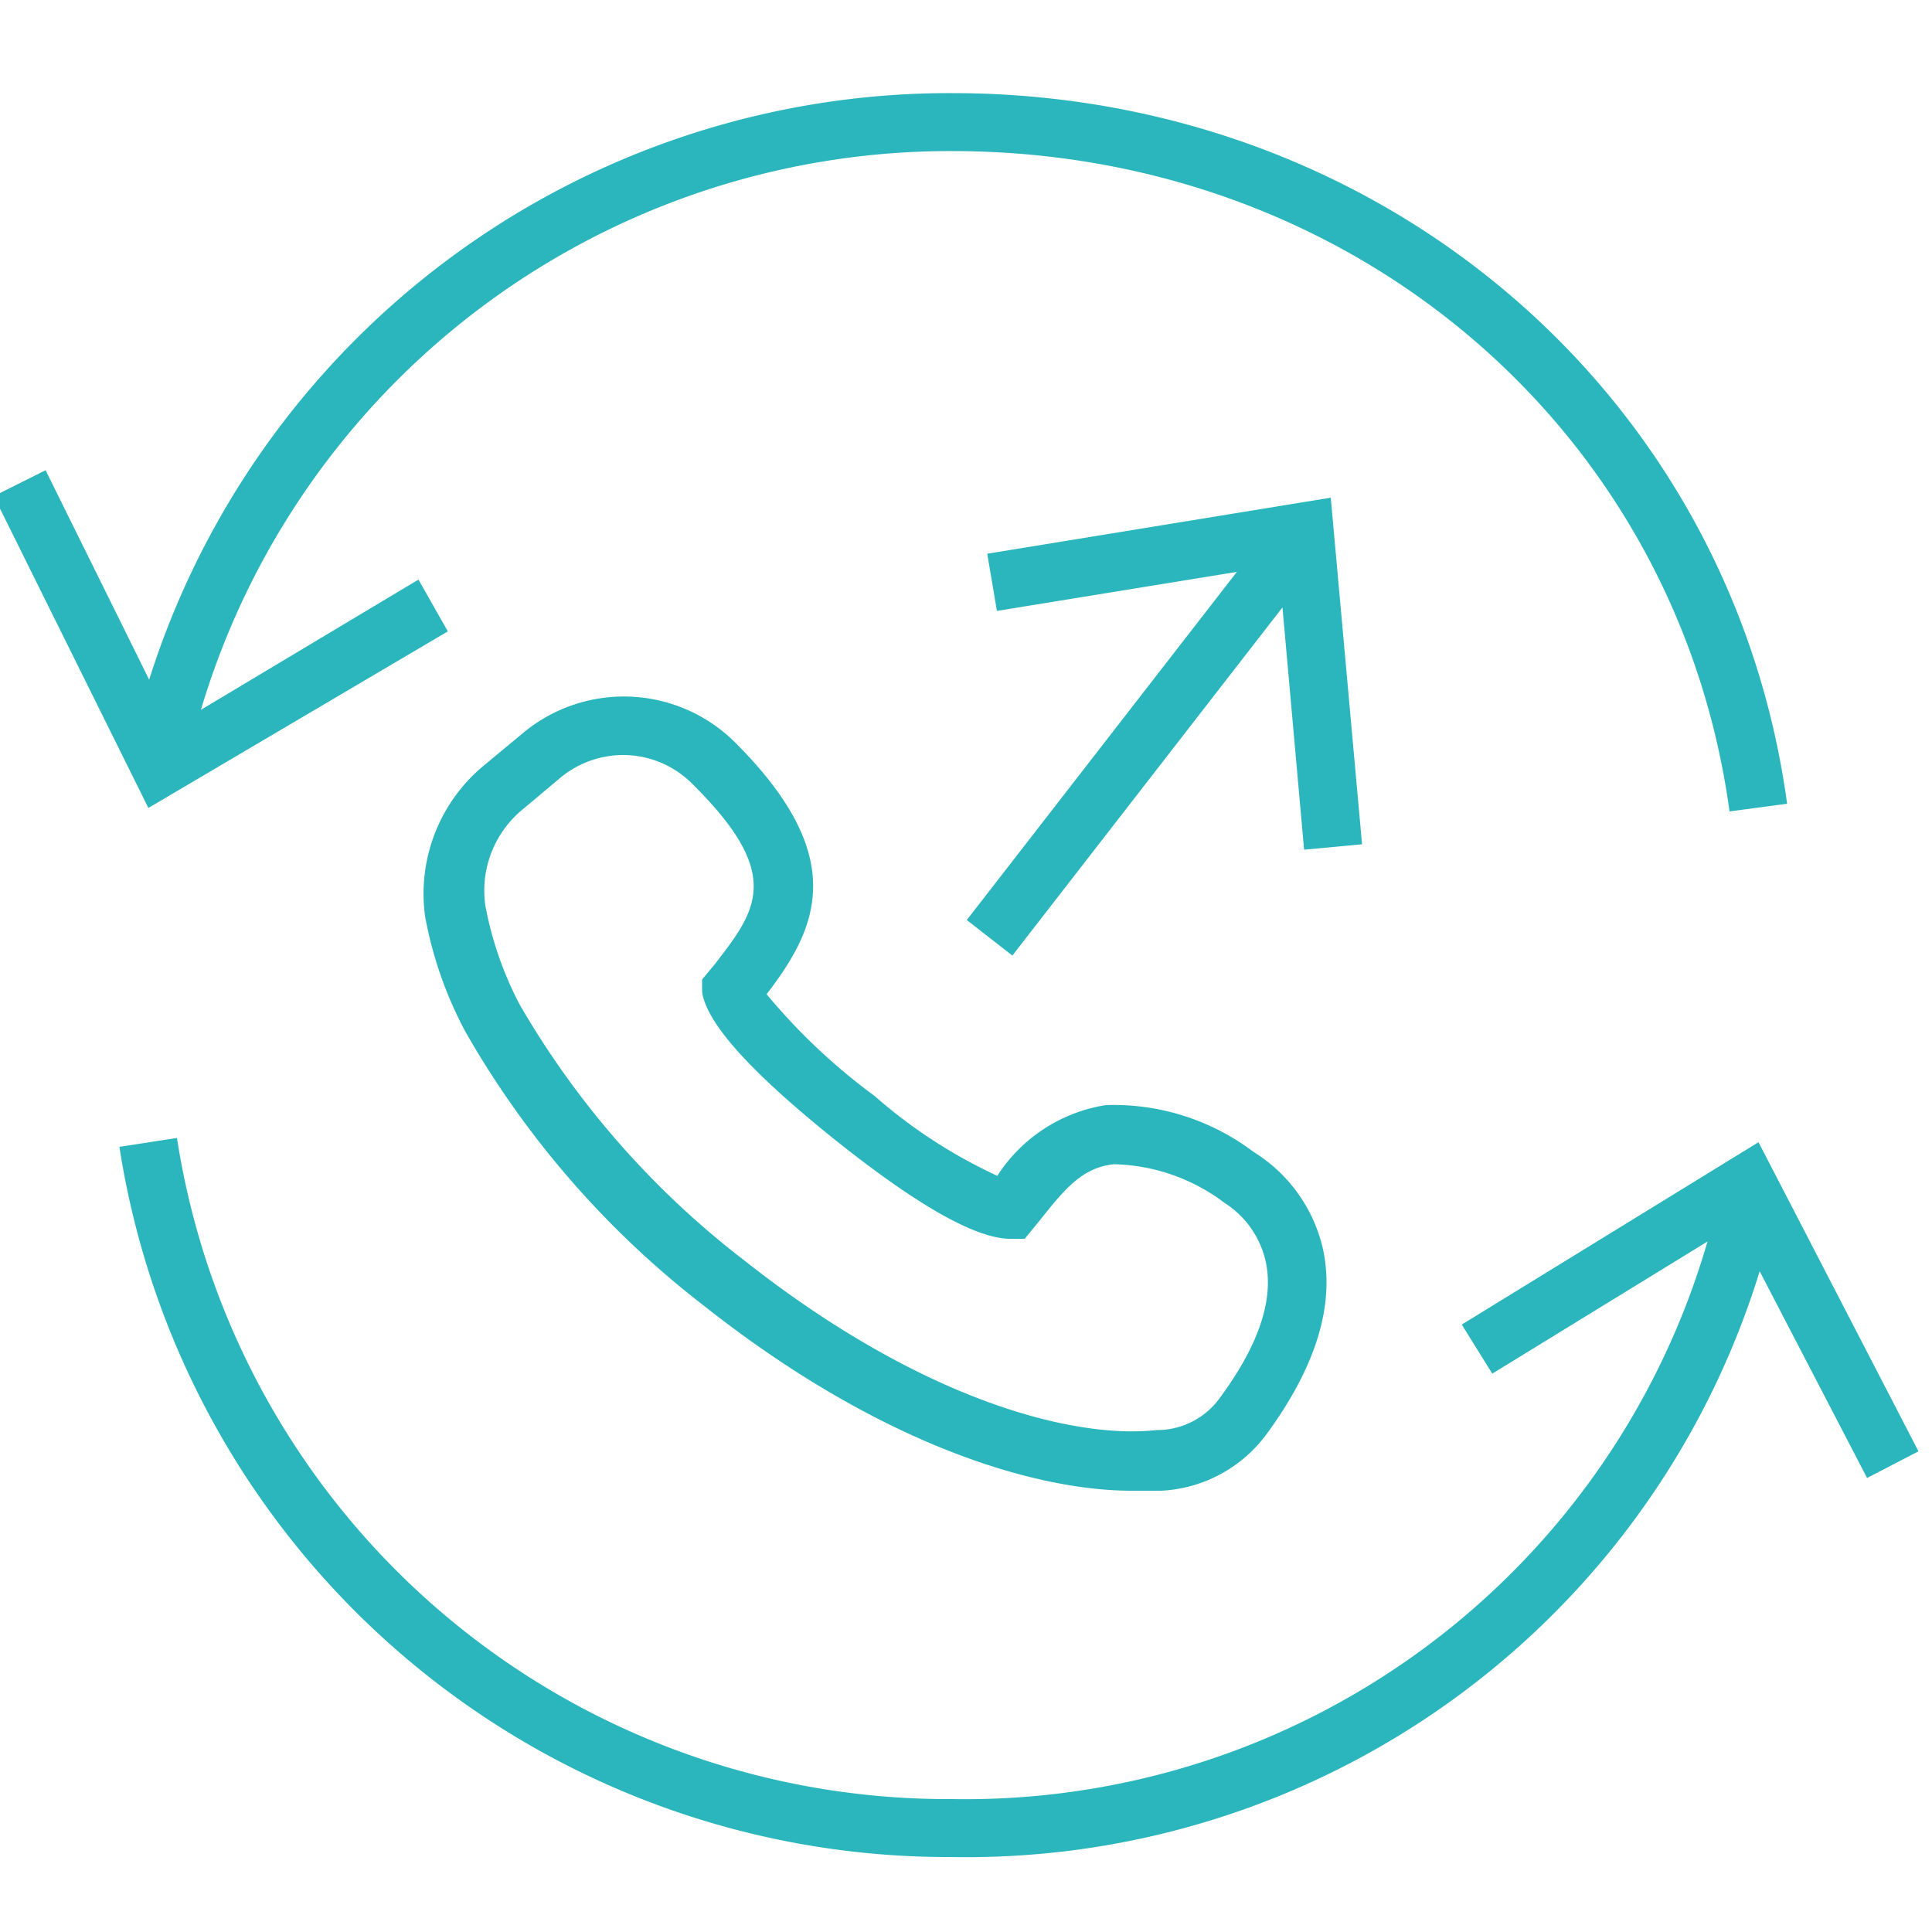 <svg viewBox="0 0 50 50" xmlns="http://www.w3.org/2000/svg"><g fill="#2bb6bd"><path d="m19 19.19a4.08 4.08 0 0 0 -5.5-.19l-.94.78a4.31 4.31 0 0 0 -1.56 3.93 10.21 10.21 0 0 0 1.05 3 23.92 23.92 0 0 0 6.19 7.1c4.47 3.53 8.49 4.77 11.05 4.77h.76a3.61 3.61 0 0 0 2.74-1.48c1.28-1.75 1.77-3.36 1.44-4.81a4 4 0 0 0 -1.79-2.48 6 6 0 0 0 -3.82-1.21 4.1 4.1 0 0 0 -2.81 1.83 13.21 13.21 0 0 1 -3.18-2.07 15.7 15.7 0 0 1 -2.79-2.63c1.33-1.73 2.16-3.56-.84-6.54zm2.7 10.38c2.08 1.65 3.57 2.49 4.45 2.49h.37l.4-.49c.66-.83 1.1-1.35 1.9-1.44a4.92 4.92 0 0 1 2.87 1 2.43 2.43 0 0 1 1.06 1.49c.23 1-.17 2.19-1.19 3.57a2 2 0 0 1 -1.63.82c-2.16.24-6.1-.78-10.68-4.4a22.66 22.66 0 0 1 -5.8-6.61 9.07 9.07 0 0 1 -.89-2.57 2.72 2.72 0 0 1 1-2.51l.94-.79a2.55 2.55 0 0 1 1.63-.59 2.52 2.52 0 0 1 1.76.72c2.41 2.37 1.69 3.29.62 4.68l-.34.41v.32c.12.83 1.3 2.12 3.53 3.9z"/><path d="m11.59 16.34-.76-1.34-5.63 3.37a20.23 20.23 0 0 1 19.44-14.46c10.36 0 18.77 7.2 20.12 17.09l1.49-.2c-1.45-10.65-10.54-18.39-21.61-18.39a21.73 21.73 0 0 0 -20.78 15.18l-2.68-5.42-1.34.67 4 8.07z"/><path d="m49.65 37.56-4.14-8-7.68 4.72.79 1.27 5.57-3.42a20 20 0 0 1 -19.55 14.43 20.19 20.19 0 0 1 -20.06-17.11l-1.49.23a21.71 21.71 0 0 0 21.55 18.38 21.48 21.48 0 0 0 20.9-15.16l2.78 5.35z"/><path d="m34.44 12.88-8.89 1.45.25 1.48 6.21-1.01-6.99 9.01 1.18.92 6.99-9.01.56 6.27 1.5-.14z"/></g></svg>